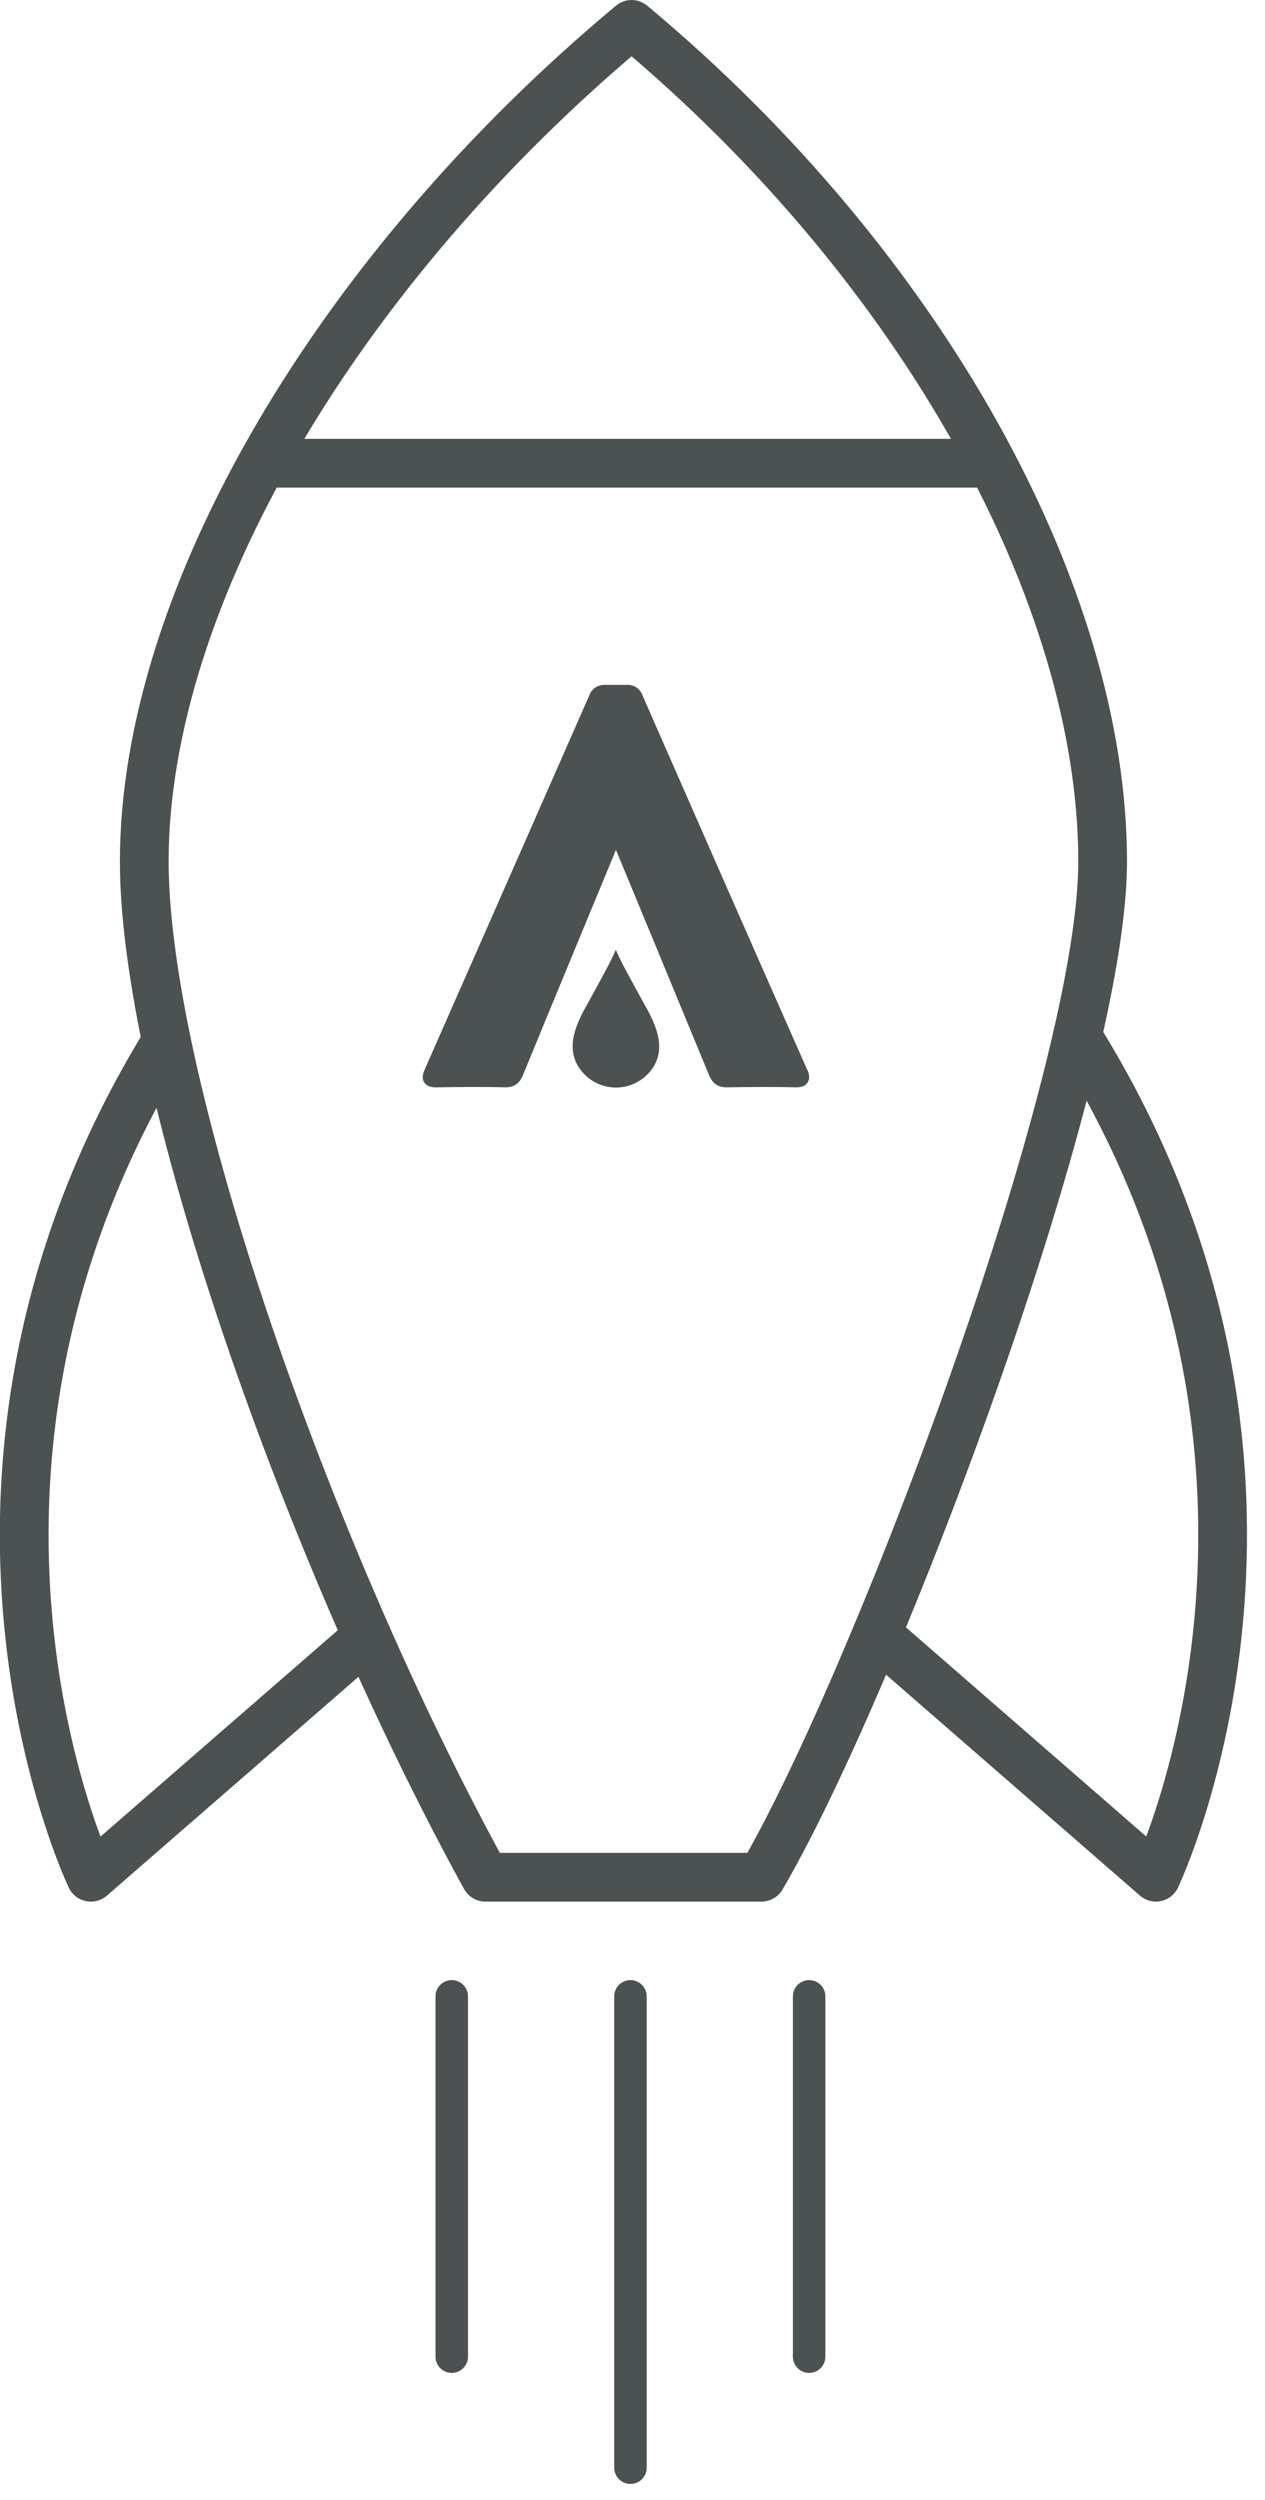 <svg width="40" height="79" viewBox="0 0 40 79" fill="none" xmlns="http://www.w3.org/2000/svg">
<path d="M8.157 14.639H31.271" stroke="#4C5151" stroke-width="1.541" stroke-miterlimit="10"/>
<path d="M11.613 51.729C12.795 54.4 14.058 56.978 15.348 59.326H19.97C21.367 59.326 22.538 59.326 24.079 59.326C25.091 57.595 26.386 54.852 27.721 51.647" stroke="#4C5151" stroke-width="1.541" stroke-linecap="round" stroke-linejoin="round"/>
<path d="M34.065 32.75C34.569 30.552 34.866 28.636 34.866 27.223C34.866 18.856 29.216 8.475 19.971 0.771C10.725 8.475 4.562 18.856 4.562 27.223C4.562 28.785 4.813 30.726 5.265 32.914" stroke="#4C5151" stroke-width="1.541" stroke-linecap="round" stroke-linejoin="round"/>
<path d="M34.065 32.75C32.786 38.333 30.182 45.766 27.722 51.647L36.551 59.326C36.551 59.326 42.669 46.567 34.065 32.75Z" stroke="#4C5151" stroke-width="1.541" stroke-linecap="round" stroke-linejoin="round"/>
<path d="M2.876 59.326L11.614 51.729C8.768 45.298 6.395 38.349 5.265 32.914C-3.195 46.67 2.871 59.326 2.871 59.326H2.876Z" stroke="#4C5151" stroke-width="1.541" stroke-linecap="round" stroke-linejoin="round"/>
<path d="M19.935 63.091V77.987" stroke="#4C5151" stroke-width="1.027" stroke-linecap="round" stroke-linejoin="round"/>
<path d="M25.585 63.091V74.478" stroke="#4C5151" stroke-width="1.027" stroke-linecap="round" stroke-linejoin="round"/>
<path d="M14.285 63.091V74.478" stroke="#4C5151" stroke-width="1.027" stroke-linecap="round" stroke-linejoin="round"/>
<path d="M20.5 31.964C20.413 31.8 19.74 30.598 19.601 30.295L19.473 30.017L19.344 30.295C19.206 30.593 18.533 31.8 18.445 31.964C18.112 32.606 17.886 33.31 18.456 33.926C18.584 34.065 18.743 34.178 18.923 34.255C18.98 34.281 19.031 34.296 19.093 34.316C19.344 34.388 19.611 34.388 19.863 34.316C19.92 34.301 19.976 34.281 20.033 34.255C20.207 34.178 20.366 34.07 20.5 33.926C21.065 33.315 20.839 32.606 20.5 31.964Z" fill="#4C5151"/>
<path d="M25.518 33.793C23.89 30.115 22.189 26.247 20.315 21.974C20.243 21.768 20.043 21.63 19.822 21.645H19.128C18.907 21.635 18.707 21.768 18.635 21.974C16.755 26.247 15.055 30.115 13.432 33.793C13.396 33.88 13.314 34.055 13.416 34.209C13.519 34.363 13.704 34.363 13.786 34.363H13.807C14.202 34.358 14.557 34.352 14.896 34.352C15.271 34.352 15.62 34.352 15.959 34.363H15.98C16.334 34.363 16.468 34.152 16.54 33.967C17.033 32.76 19.477 26.858 19.477 26.858C19.477 26.858 21.922 32.765 22.416 33.967C22.493 34.152 22.621 34.363 22.975 34.363H22.996C23.335 34.358 23.684 34.352 24.059 34.352C24.398 34.352 24.758 34.352 25.148 34.363H25.169C25.251 34.363 25.441 34.363 25.538 34.209C25.636 34.055 25.559 33.875 25.523 33.793H25.518Z" fill="#4C5151"/>
</svg>
